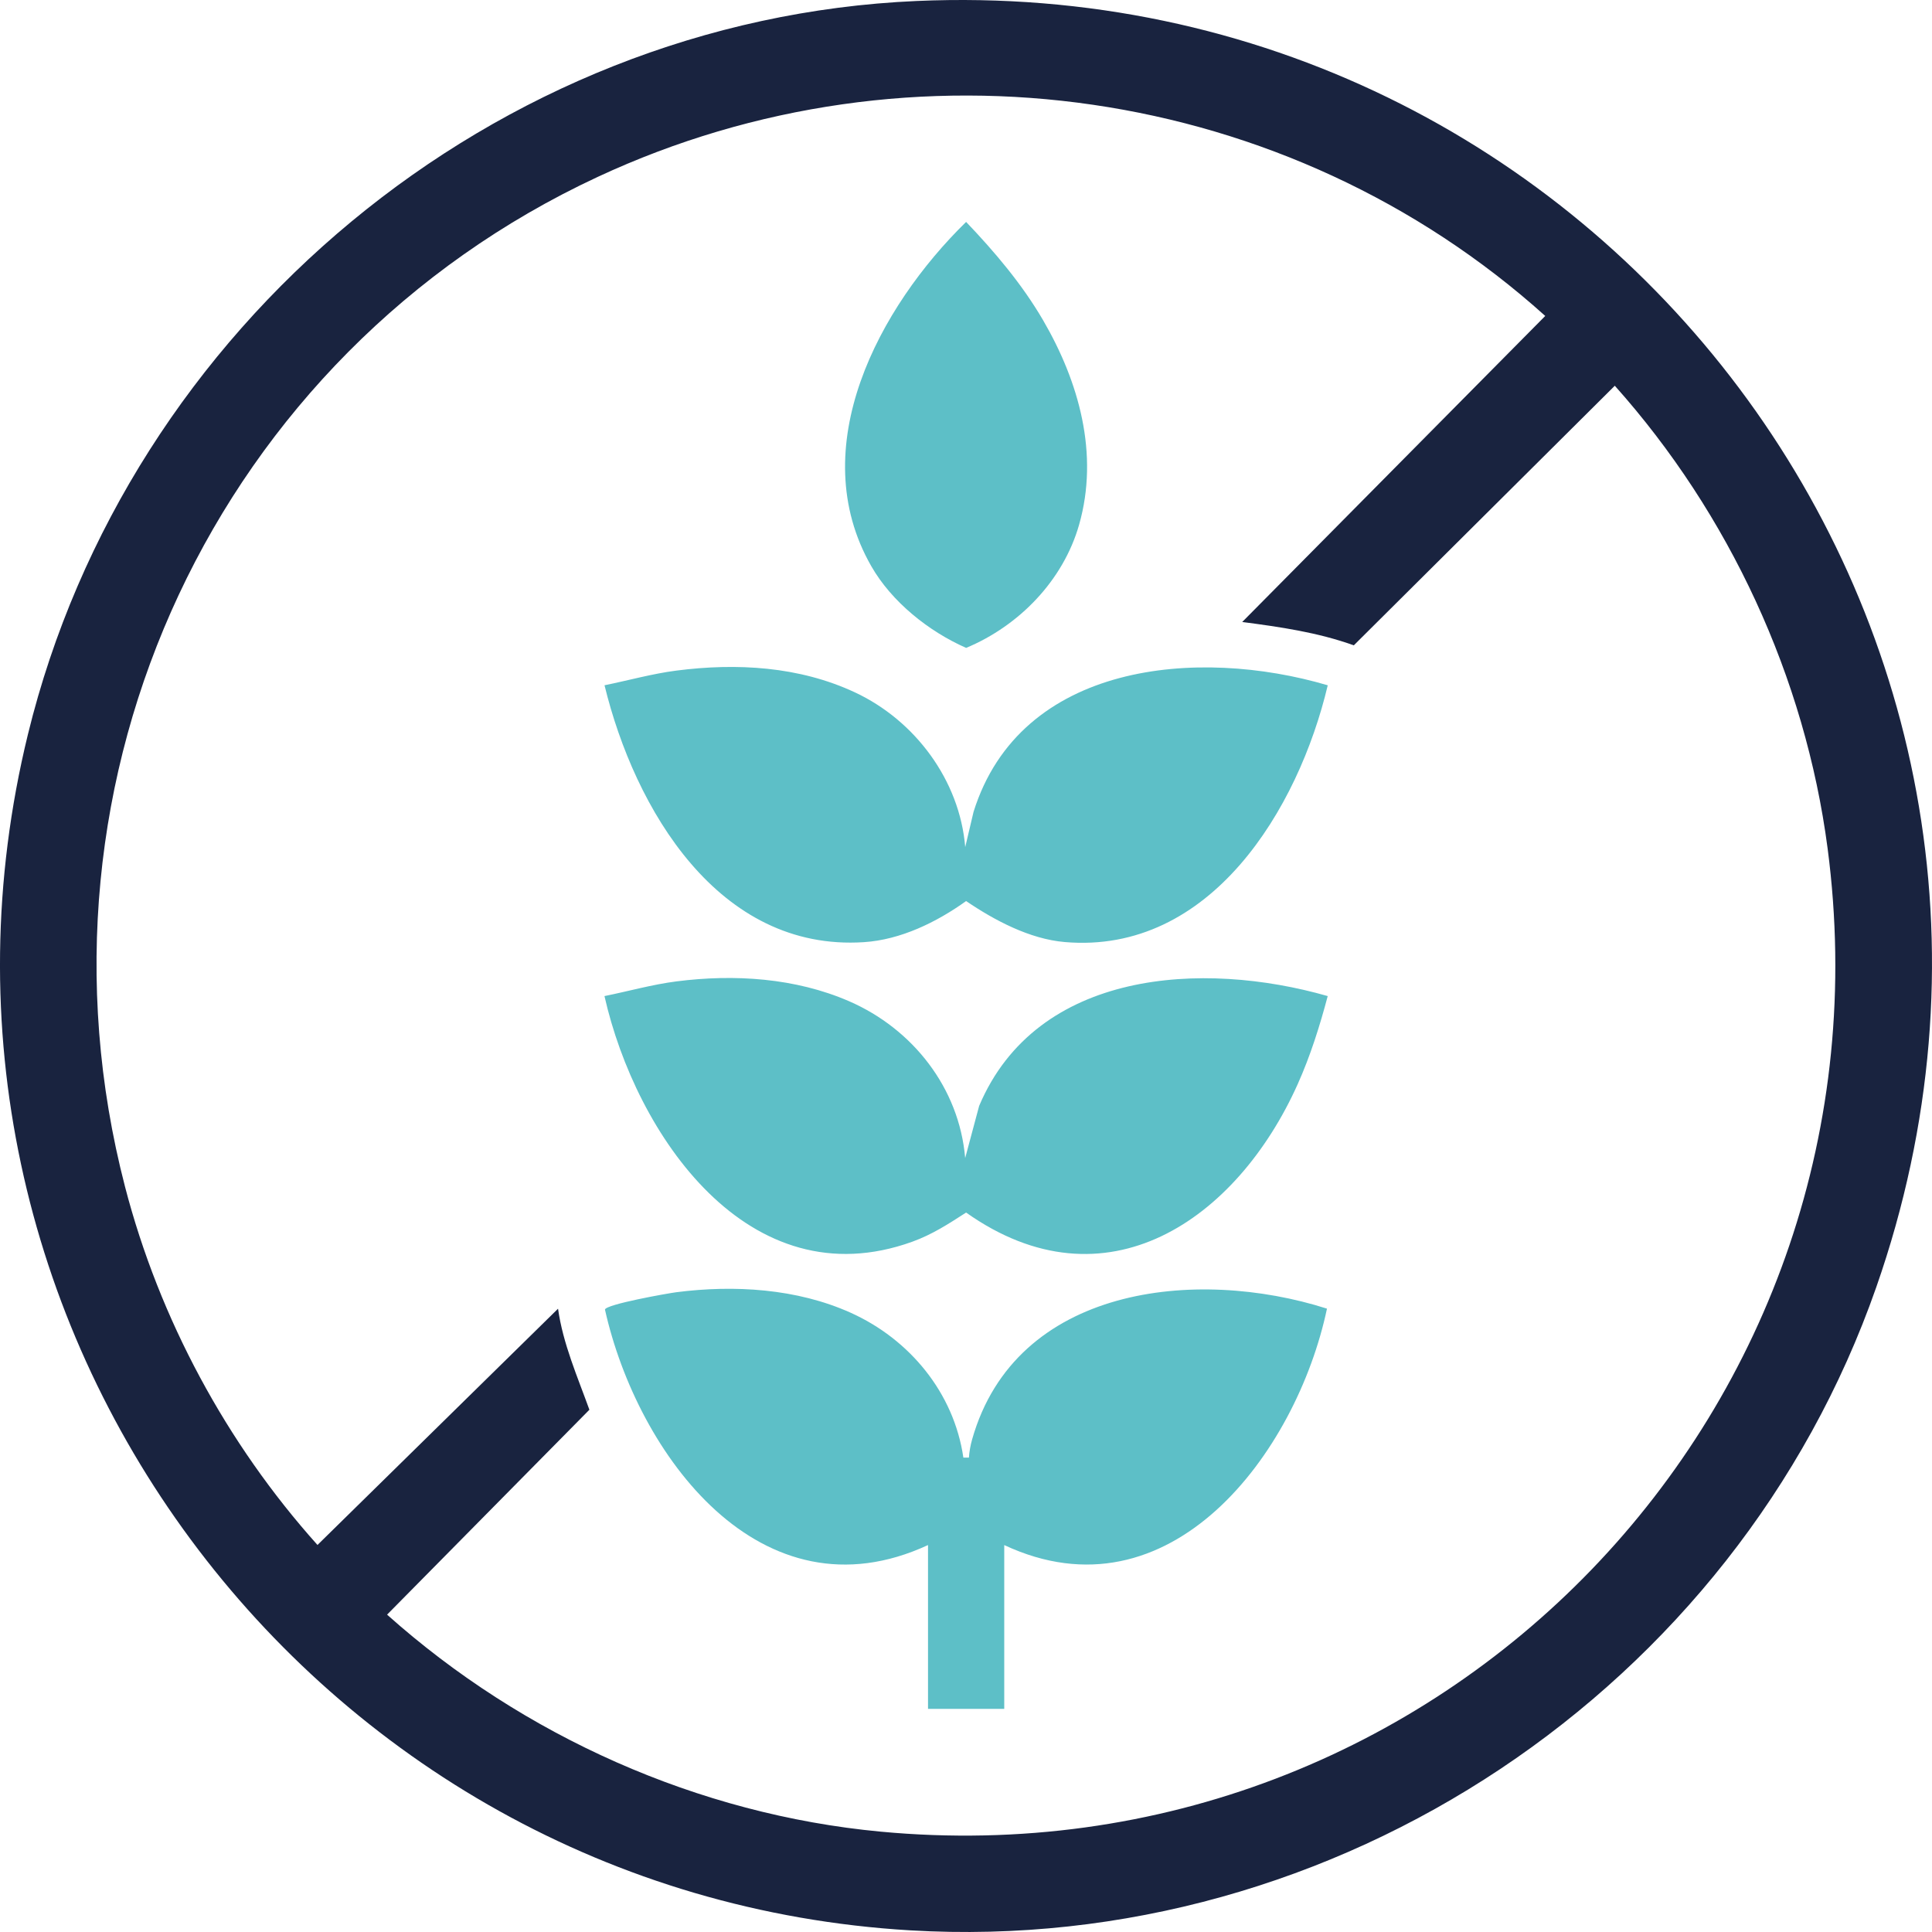 <svg xmlns="http://www.w3.org/2000/svg" fill="none" viewBox="0 0 88 88" height="88" width="88">
<path fill="#19233F" d="M41.744 0.045C72.964 -1.327 95.859 28.896 85.459 58.637C79.059 76.936 60.872 89.073 41.461 87.925C14.158 86.31 -5.262 60.192 1.272 33.449C5.817 14.848 22.54 0.889 41.744 0.045ZM56.581 28.331L70.384 14.391C58.666 3.85 41.538 1.39 27.224 8.058C9.887 16.133 0.855 35.404 5.694 54.051C7.258 60.075 10.319 65.75 14.461 70.371L25.418 59.61C25.642 61.205 26.303 62.706 26.846 64.212L17.631 73.545C23.818 79.072 31.805 82.649 40.111 83.429C65.634 85.825 86.588 64.107 83.245 38.642C82.222 30.851 78.762 23.405 73.552 17.57L61.664 29.394C60.029 28.805 58.301 28.555 56.582 28.331H56.581Z"></path>
<path fill="#5DBFC7" d="M42.27 70.375C34.658 73.9 29.029 66.246 27.555 59.649C27.598 59.409 30.411 58.91 30.806 58.859C33.447 58.52 36.295 58.691 38.744 59.792C41.427 60.998 43.451 63.438 43.88 66.392H44.133C44.151 66.116 44.203 65.83 44.279 65.563C46.26 58.576 54.474 57.702 60.442 59.607C59.053 66.185 53.291 73.909 45.742 70.376V77.836H42.27V70.376V70.375Z"></path>
<path fill="#5DBFC7" d="M43.964 52.743L44.599 50.372C47.225 44.163 54.792 43.74 60.476 45.37C60.114 46.733 59.685 48.096 59.108 49.383C56.34 55.558 50.355 59.725 44.005 55.23C43.198 55.75 42.464 56.23 41.55 56.56C34.103 59.243 28.957 51.679 27.533 45.37C28.62 45.151 29.701 44.844 30.804 44.702C33.443 44.363 36.228 44.539 38.683 45.608C41.576 46.869 43.689 49.554 43.962 52.743H43.964Z"></path>
<path fill="#5DBFC7" d="M43.964 38.587L44.344 36.978C46.479 30.157 54.566 29.468 60.477 31.214C59.142 36.85 55.14 43.482 48.495 42.909C46.901 42.772 45.303 41.923 44.005 41.042C42.662 42.004 41.029 42.804 39.352 42.914C32.722 43.349 28.906 36.841 27.535 31.213C28.622 30.993 29.703 30.687 30.806 30.545C33.557 30.191 36.401 30.35 38.94 31.536C41.677 32.814 43.714 35.541 43.965 38.586L43.964 38.587Z"></path>
<path fill="#5DBFC7" d="M44.006 10.109C45.312 11.479 46.545 12.931 47.504 14.573C49.145 17.387 50.072 20.676 49.151 23.903C48.425 26.445 46.417 28.505 44.006 29.511C42.303 28.76 40.618 27.418 39.686 25.789C36.59 20.384 40.041 13.982 44.006 10.107V10.109Z"></path>
</svg>
